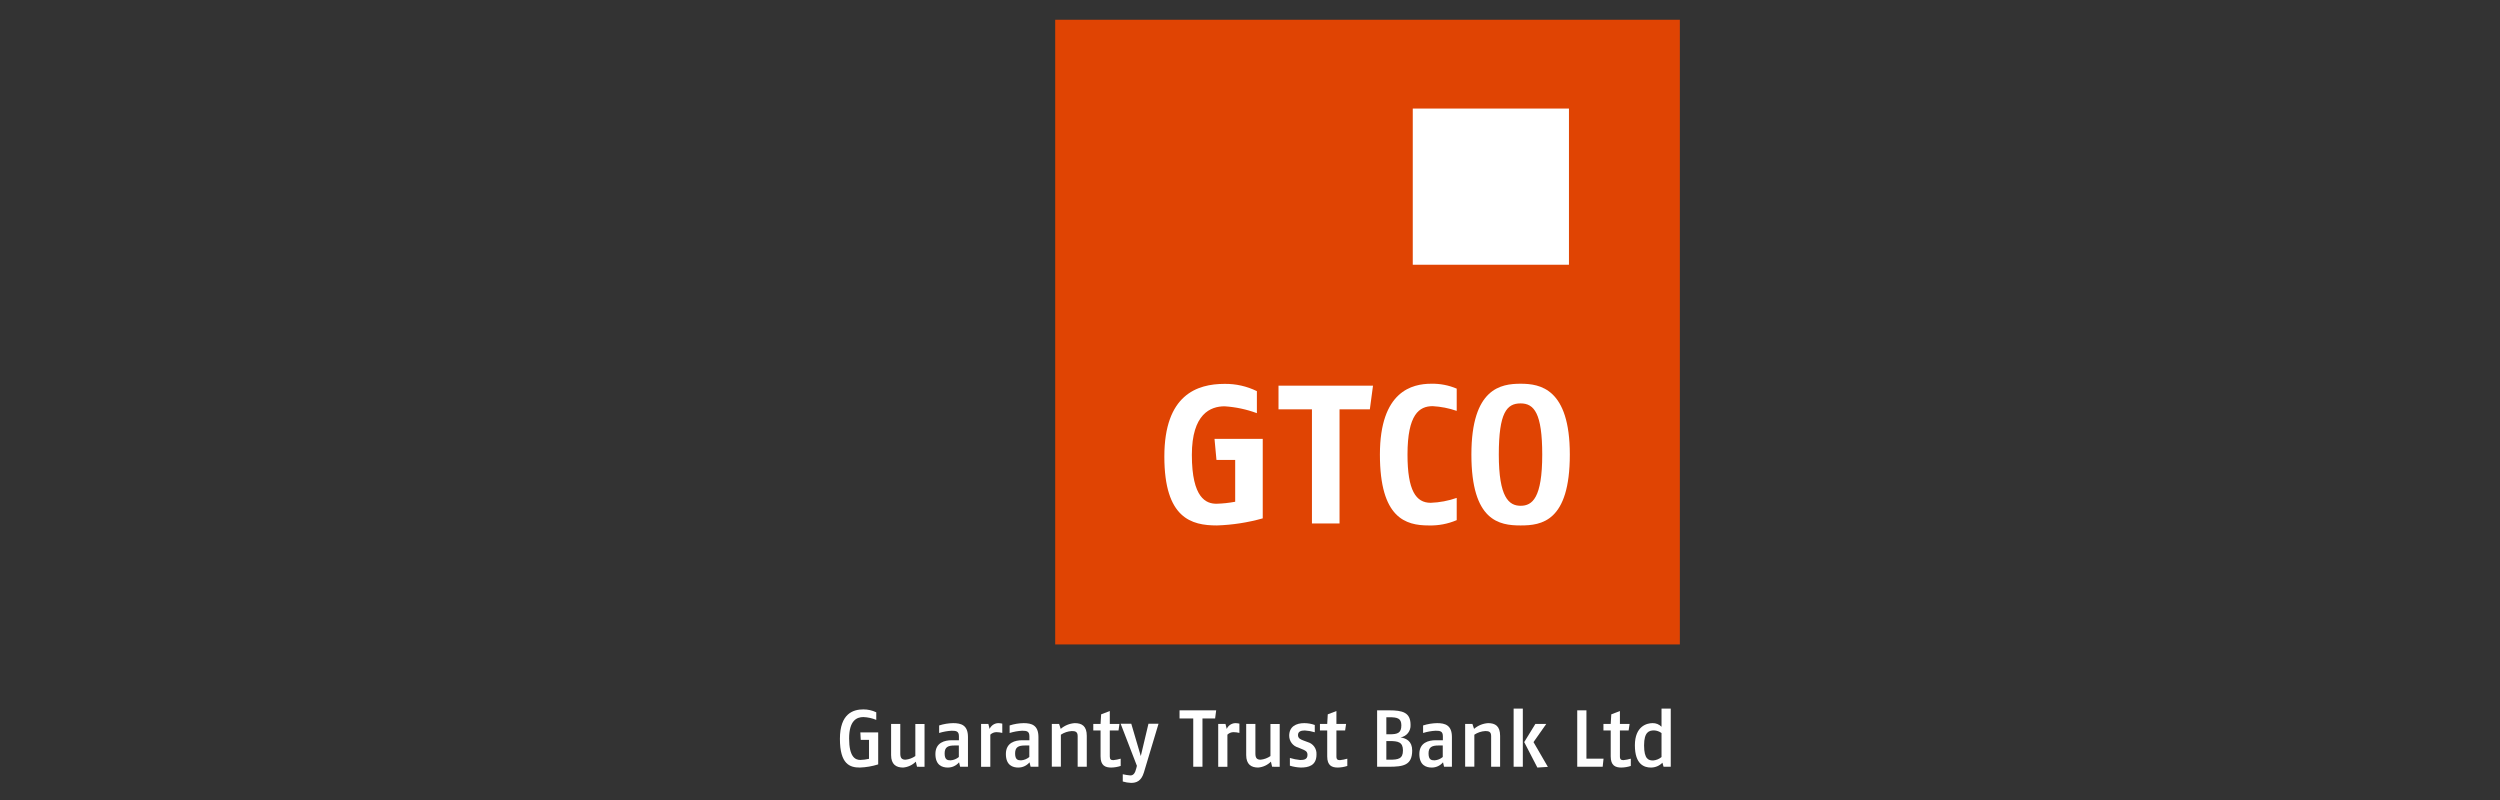 <svg xmlns="http://www.w3.org/2000/svg" width="253" height="81" viewBox="0 0 253 81" fill="none"><rect x="0" y="0" width="253" height="81" fill="#333333" stroke="none"/><path d="M87.019 77.676C86.011 77.676 85 77.348 85 74.774C85 72.199 86.35 71.791 87.376 71.791C87.827 71.79 88.272 71.891 88.678 72.085V72.854C88.264 72.682 87.824 72.585 87.376 72.567C86.718 72.567 85.931 72.894 85.931 74.733C85.931 76.572 86.526 76.907 87.067 76.907C87.362 76.896 87.655 76.858 87.943 76.793V74.873H87.108L87.067 74.119H88.873V77.356C88.273 77.546 87.649 77.654 87.019 77.676Z" fill="white"></path><path d="M92.802 77.595L92.68 77.08C92.335 77.426 91.877 77.638 91.389 77.676C90.694 77.676 90.179 77.363 90.179 76.41V73.262H91.109V76.263C91.109 76.727 91.275 76.881 91.643 76.881C91.999 76.845 92.339 76.719 92.632 76.513V73.269H93.563V77.602L92.802 77.595Z" fill="white"></path><path d="M97.164 77.595L97.057 77.146C96.775 77.485 96.355 77.68 95.913 77.676C95.384 77.676 94.663 77.47 94.663 76.304C94.663 75.138 95.619 74.913 96.307 74.913H97.043V74.512C97.043 73.998 96.77 73.95 96.307 73.95C95.877 73.974 95.452 74.05 95.041 74.178V73.416C95.501 73.268 95.979 73.189 96.461 73.181C97.282 73.181 97.958 73.394 97.958 74.586V77.595H97.164ZM97.035 75.443H96.601C95.939 75.443 95.597 75.605 95.597 76.241C95.597 76.877 95.865 76.947 96.2 76.947C96.507 76.925 96.799 76.806 97.035 76.609V75.443Z" fill="white"></path><path d="M100.842 74.093C100.61 74.094 100.387 74.185 100.22 74.347V77.599H99.286V73.262H100.022L100.147 73.769C100.299 73.424 100.634 73.195 101.011 73.181C101.152 73.183 101.293 73.199 101.431 73.229V74.17C101.238 74.124 101.04 74.098 100.842 74.093Z" fill="white"></path><path d="M104.296 77.595L104.189 77.146C103.907 77.485 103.487 77.68 103.045 77.676C102.516 77.676 101.795 77.47 101.795 76.304C101.795 75.138 102.751 74.913 103.439 74.913H104.175V74.512C104.175 73.998 103.902 73.95 103.439 73.95C103.009 73.973 102.584 74.05 102.174 74.178V73.416C102.633 73.268 103.111 73.189 103.593 73.181C104.41 73.181 105.09 73.394 105.09 74.586V77.595H104.296ZM104.167 75.443H103.733C103.071 75.443 102.729 75.605 102.729 76.241C102.729 76.877 102.998 76.947 103.332 76.947C103.639 76.925 103.931 76.806 104.167 76.609V75.443Z" fill="white"></path><path d="M109.059 77.595V74.487C109.059 74.038 108.805 73.983 108.463 73.983C108.07 74.006 107.689 74.133 107.36 74.351V77.587H106.444V73.262H107.18L107.345 73.762C107.742 73.419 108.241 73.215 108.765 73.181C109.501 73.181 109.982 73.483 109.982 74.472V77.595H109.059Z" fill="white"></path><path d="M112.458 77.676C111.851 77.676 111.377 77.481 111.377 76.546V73.924H110.641V73.262H111.377L111.435 72.291L112.311 71.956V73.262H113.289L113.194 73.924H112.311V76.558C112.311 76.874 112.447 76.925 112.679 76.925C112.928 76.898 113.174 76.849 113.414 76.778V77.514C113.105 77.615 112.783 77.67 112.458 77.676Z" fill="white"></path><path d="M115.765 78.165C115.496 79.066 114.981 79.228 114.466 79.228C114.181 79.218 113.898 79.171 113.624 79.088V78.353C113.877 78.412 114.134 78.453 114.393 78.474C114.694 78.474 114.875 78.253 114.996 77.738L115.055 77.503L113.411 73.243H114.485L115.448 76.513L116.224 73.243H117.243L115.765 78.165Z" fill="white"></path><path d="M122.97 72.706H121.69V77.595H120.756V72.706H119.369V71.886H123.077L122.97 72.706Z" fill="white"></path><path d="M124.835 74.093C124.603 74.094 124.38 74.185 124.213 74.347V77.599H123.283V73.262H124.019L124.144 73.769C124.295 73.424 124.631 73.195 125.008 73.181C125.149 73.183 125.289 73.199 125.427 73.229V74.17C125.233 74.124 125.035 74.098 124.835 74.093Z" fill="white"></path><path d="M128.738 77.595L128.616 77.08C128.271 77.426 127.813 77.638 127.325 77.676C126.63 77.676 126.115 77.363 126.115 76.41V73.262H127.046V76.263C127.046 76.727 127.211 76.881 127.579 76.881C127.935 76.845 128.276 76.719 128.569 76.513V73.269H129.506V77.602L128.738 77.595Z" fill="white"></path><path d="M131.64 77.676C131.265 77.662 130.894 77.599 130.536 77.488V76.705C130.877 76.809 131.227 76.879 131.581 76.914C131.982 76.914 132.317 76.841 132.317 76.392C132.317 76.024 132.07 75.936 131.743 75.803L131.375 75.649C130.839 75.501 130.468 75.013 130.466 74.457C130.466 73.53 131.162 73.181 131.993 73.181C132.355 73.183 132.715 73.246 133.056 73.368V74.104C132.729 74.006 132.392 73.946 132.052 73.924C131.629 73.924 131.357 74.042 131.357 74.391C131.357 74.74 131.651 74.84 131.93 74.947L132.346 75.101C132.893 75.256 133.259 75.769 133.229 76.337C133.24 77.496 132.397 77.676 131.64 77.676Z" fill="white"></path><path d="M135.392 77.676C134.785 77.676 134.314 77.481 134.314 76.546V73.924H133.578V73.262H134.314L134.369 72.291L135.245 71.956V73.262H136.223L136.127 73.924H135.245V76.558C135.245 76.874 135.384 76.925 135.612 76.925C135.862 76.898 136.108 76.849 136.348 76.778V77.514C136.039 77.615 135.717 77.67 135.392 77.676Z" fill="white"></path><path d="M140.541 77.595H139.364V71.886H140.582C141.939 71.886 142.748 72.096 142.748 73.358C142.788 73.977 142.35 74.525 141.737 74.623C142.307 74.722 142.914 74.991 142.914 75.962C142.906 77.448 142.012 77.595 140.541 77.595ZM140.593 72.585H140.298V74.31H140.626C141.45 74.31 141.817 74.178 141.817 73.394C141.81 72.681 141.402 72.585 140.585 72.585H140.593ZM140.626 74.994H140.298V76.881H140.64C141.505 76.881 141.979 76.793 141.979 75.943C141.979 75.094 141.483 74.994 140.618 74.994H140.626Z" fill="white"></path><path d="M146.139 77.595L146.033 77.146C145.75 77.485 145.33 77.68 144.889 77.676C144.359 77.676 143.638 77.47 143.638 76.304C143.638 75.138 144.595 74.913 145.282 74.913H146.018V74.512C146.018 73.998 145.749 73.95 145.282 73.95C144.853 73.973 144.428 74.05 144.017 74.178V73.416C144.476 73.268 144.955 73.189 145.437 73.181C146.253 73.181 146.934 73.394 146.934 74.586V77.595H146.139ZM146.007 75.443H145.577C144.915 75.443 144.569 75.605 144.569 76.241C144.569 76.877 144.841 76.947 145.176 76.947C145.482 76.926 145.773 76.808 146.007 76.609V75.443Z" fill="white"></path><path d="M150.903 77.595V74.487C150.903 74.038 150.649 73.983 150.307 73.983C149.913 74.006 149.532 74.133 149.203 74.351V77.587H148.273V73.262H149.008L149.174 73.762C149.571 73.419 150.07 73.215 150.594 73.181C151.329 73.181 151.811 73.483 151.811 74.472V77.595H150.903Z" fill="white"></path><path d="M153.179 77.595V71.71H154.11V77.595H153.179ZM155.581 77.676L154.25 75.101L155.379 73.262H156.482L155.191 75.101L156.644 77.609L155.581 77.676Z" fill="white"></path><path d="M162.191 77.595H159.616V71.886H160.547V76.778H162.279L162.191 77.595Z" fill="white"></path><path d="M164.082 77.676C163.478 77.676 163.004 77.481 163.004 76.546V73.924H162.268V73.262H163.004L163.063 72.291L163.935 71.956V73.262H164.917L164.817 73.924H163.935V76.558C163.935 76.874 164.074 76.925 164.302 76.925C164.551 76.898 164.798 76.849 165.038 76.778V77.514C164.729 77.616 164.407 77.67 164.082 77.676Z" fill="white"></path><path d="M168.352 77.595L168.238 77.186C167.931 77.502 167.509 77.679 167.068 77.676C166.425 77.676 165.45 77.389 165.45 75.428C165.45 73.468 166.686 73.181 167.234 73.181C167.576 73.169 167.908 73.303 168.146 73.549V71.71H169.08V77.595H168.352ZM168.146 74.185C167.927 74.021 167.662 73.927 167.388 73.917C166.896 73.917 166.381 74.064 166.381 75.428C166.381 76.852 166.848 76.959 167.304 76.959C167.614 76.933 167.908 76.812 168.146 76.613V74.185Z" fill="white"></path><path d="M170 2H106.786V65.218H170V2Z" fill="#E04403"></path><path d="M158.778 10.986H142.972V26.791H158.778V10.986Z" fill="white"></path><path d="M123.151 53.175C120.576 53.175 117.832 52.458 117.832 46.205C117.832 39.952 121.142 38.848 123.927 38.848C125.059 38.833 126.18 39.085 127.197 39.584V41.813C126.146 41.423 125.045 41.189 123.927 41.118C122.514 41.118 120.616 41.876 120.616 46.036C120.616 50.45 122.088 50.979 123.106 50.979C123.742 50.962 124.376 50.894 125.001 50.777V46.543H123.106L122.908 44.41H127.789V52.458C126.277 52.884 124.72 53.124 123.151 53.175Z" fill="white"></path><path d="M138.628 41.423H135.561V52.977H132.769V41.423H129.385V39.032H138.948L138.628 41.423Z" fill="white"></path><path d="M144.587 53.175C142.255 53.175 139.647 52.439 139.647 46.003C139.647 39.566 142.932 38.834 144.845 38.834C145.728 38.815 146.606 38.985 147.419 39.33V41.581C146.635 41.309 145.817 41.148 144.988 41.103C143.635 41.103 142.439 41.92 142.439 46.003C142.439 49.651 143.296 50.884 144.789 50.884C145.686 50.852 146.573 50.684 147.419 50.387V52.638C146.525 53.02 145.559 53.203 144.587 53.175Z" fill="white"></path><path d="M153.886 53.175C151.734 53.175 148.905 52.737 148.905 46.003C148.905 39.268 151.914 38.834 153.886 38.834C155.857 38.834 158.866 39.312 158.866 46.003C158.866 52.796 155.99 53.175 153.886 53.175ZM153.886 40.824C152.492 40.824 151.679 41.739 151.679 46.003C151.679 50.328 152.694 51.185 153.886 51.185C155.077 51.185 156.074 50.387 156.074 46.003C156.074 41.82 155.254 40.824 153.886 40.824Z" fill="white"></path></svg>